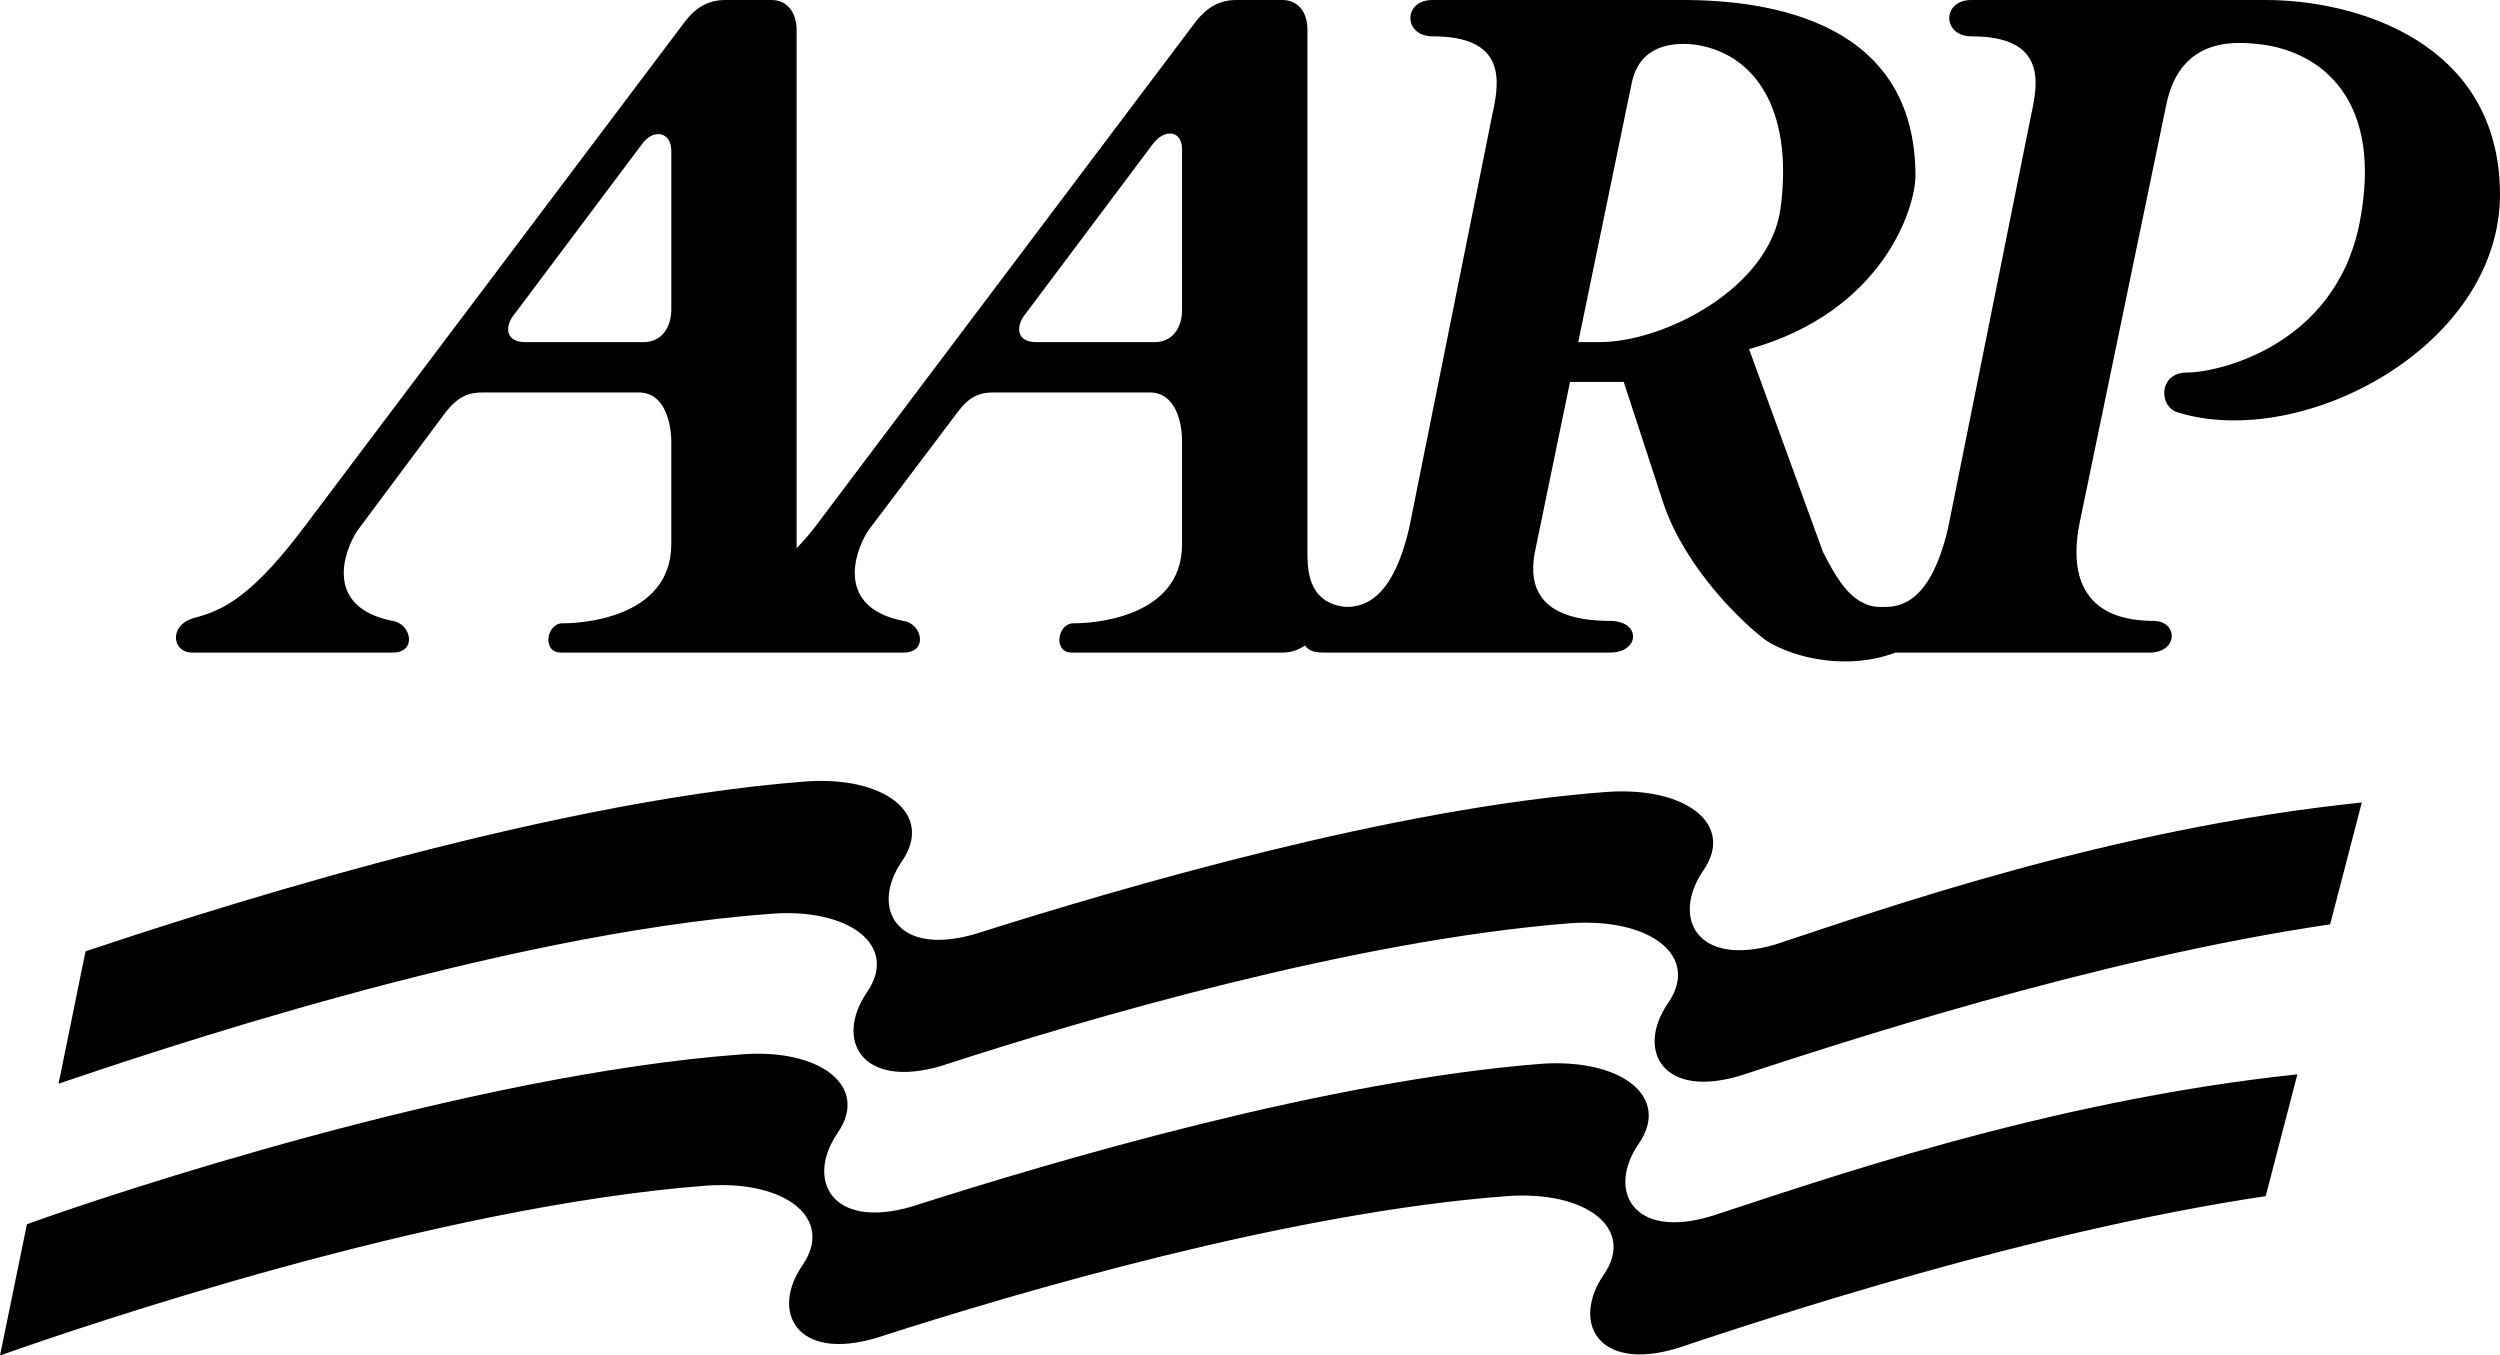 <svg xmlns="http://www.w3.org/2000/svg" width="213.398" height="115.704"><path d="M148.602 91.801c8.117-2.652 30.183-9.945 50.296-12.898l2.704-10.403c-21.602 2.227-41.266 9.227-50 12.102-6.727 2-8.977-2.25-6.204-6.3 2.727-3.95-1.523-7.2-8.296-6.7-18.29 1.379-41.258 8.14-53.801 12.102C76.5 81.727 74.25 77.477 77 73.5c2.75-4.023-1.5-7.273-8.2-6.796-23.3 1.773-54.05 12.023-61.5 14.5L5 92.5c7.5-2.523 37.5-12.773 60.8-14.5 6.7-.523 10.95 2.727 8.2 6.704-2.75 4.023-.5 8.273 6.3 6.296 12.22-3.984 35.231-10.75 53.802-12.199 6.773-.449 11.023 2.801 8.296 6.801-2.773 4-.523 8.25 6.204 6.2"/><path d="M143.102 115.102c8.117-2.703 30.183-9.996 50.296-13l2.704-10.398c-21.602 2.273-41.266 9.273-50 12.097-6.727 2.051-8.977-2.199-6.204-6.199 2.727-4-1.523-7.25-8.296-6.8C113.312 92.23 90.344 98.991 77.8 103c-6.801 1.977-9.051-2.273-6.301-6.296 2.75-3.977-1.5-7.227-8.2-6.704-23.3 1.727-54.05 11.977-61 14.5L0 115.704c7-2.477 37-12.727 60.3-14.5 6.7-.477 10.95 2.773 8.2 6.796-2.75 3.977-.5 8.227 6.3 6.204 12.22-3.938 35.231-10.704 53.802-12.102 6.773-.5 11.023 2.75 8.296 6.7-2.773 4.05-.523 8.3 6.204 6.3M131 47.204c-.5 2.773.25 5.773 6.398 5.796 2.727-.023 2.602 2.727 0 2.704h-24c-1.148.023-1.648-.102-2-.602-.586.375-1.21.625-2 .602H91.5c-1.625.023-1.25-2.477.102-2.5 1.398.023 9.273-.352 9.296-6.704v-9c-.023-1.398-.523-4.023-2.796-4l.398-4.296c1.5.023 2.375-1.102 2.398-2.704V12.704c-.023-1.602-1.523-1.727-2.5-.403L87.602 26.704c-.977 1.148-.852 2.523.898 2.5h10l-.398 4.296H84.898c-1.273-.023-2.148.352-3.097 1.602l-7.7 10.2c-1.226 1.925-2.726 6.55 3 7.698 1.649.227 2.149 2.727 0 2.704H47.899c-1.648.023-1.273-2.477.102-2.5 1.375.023 9.25-.352 9.3-6.704v-9c-.05-1.398-.55-4.023-2.8-4l.398-4.296c1.477.023 2.352-1.102 2.403-2.704V12.801c-.051-1.574-1.551-1.824-2.5-.5L44 26.704c-1 1.148-.875 2.523.898 2.5h10L54.5 33.5H41.3c-1.3-.023-2.175.352-3.198 1.602l-7.602 10.2c-1.25 1.925-2.75 6.55 3 7.698 1.625.227 2.125 2.727 0 2.704H16.398c-1.648.023-2.023-2.227 0-2.903 1.977-.574 4.477-1.074 9.403-7.597L58.5 1.8C59.25.851 60.25-.024 62 0h3.8c1.325-.024 2.2.976 2.2 2.601v44.2c.316-.345 1.04-1.126 1.398-1.598L102.102 1.8c.773-.949 1.773-1.824 3.5-1.8h3.796c1.352-.024 2.227.976 2.204 2.601V47.5c.023 1.727.398 3.977 3.199 4.301 1.574.051 4.074-.574 5.5-6.8l7.097-35.297c.602-2.727 1.227-6.602-5.097-6.602-2.551 0-2.551-3.125 0-3.102H143.5c7.875-.023 20 1.977 20 15 0 2.727-2.75 11.602-14.2 14.801l6.302 17.301c1.273 2.5 2.648 4.875 5.199 4.7 1.574.05 4.074-.575 5.5-6.802l7.097-35.296c.602-2.727 1.227-6.602-5.097-6.602-2.551 0-2.551-3.125 0-3.102h25c7.824-.023 20.074 3.602 20.097 16.602-.023 13-16.898 21.875-27.5 18.602-1.648-.477-1.648-3.352.704-3.403 2.398.051 12.648-2.074 14.796-12.699 2.102-10.625-3.273-14.625-8.296-15.3-1.852-.2-6.977-.95-8.204 5.198L177.5 44.704c-.625 3.148-.625 8.273 6.3 8.296 2.075-.023 2.2 2.602-.198 2.704H161.8c-4.051 1.523-8.551.523-11-1-2.176-1.602-6.926-6.227-8.801-11.704l-3.398-10.398H134l.602-3.398h1.898c5.5.023 14.625-4.602 15.5-11.5 1.098-8.606-2.375-13.227-7.398-13.903-1.852-.199-4.602.051-5.301 3.2L131 47.203"/></svg>
